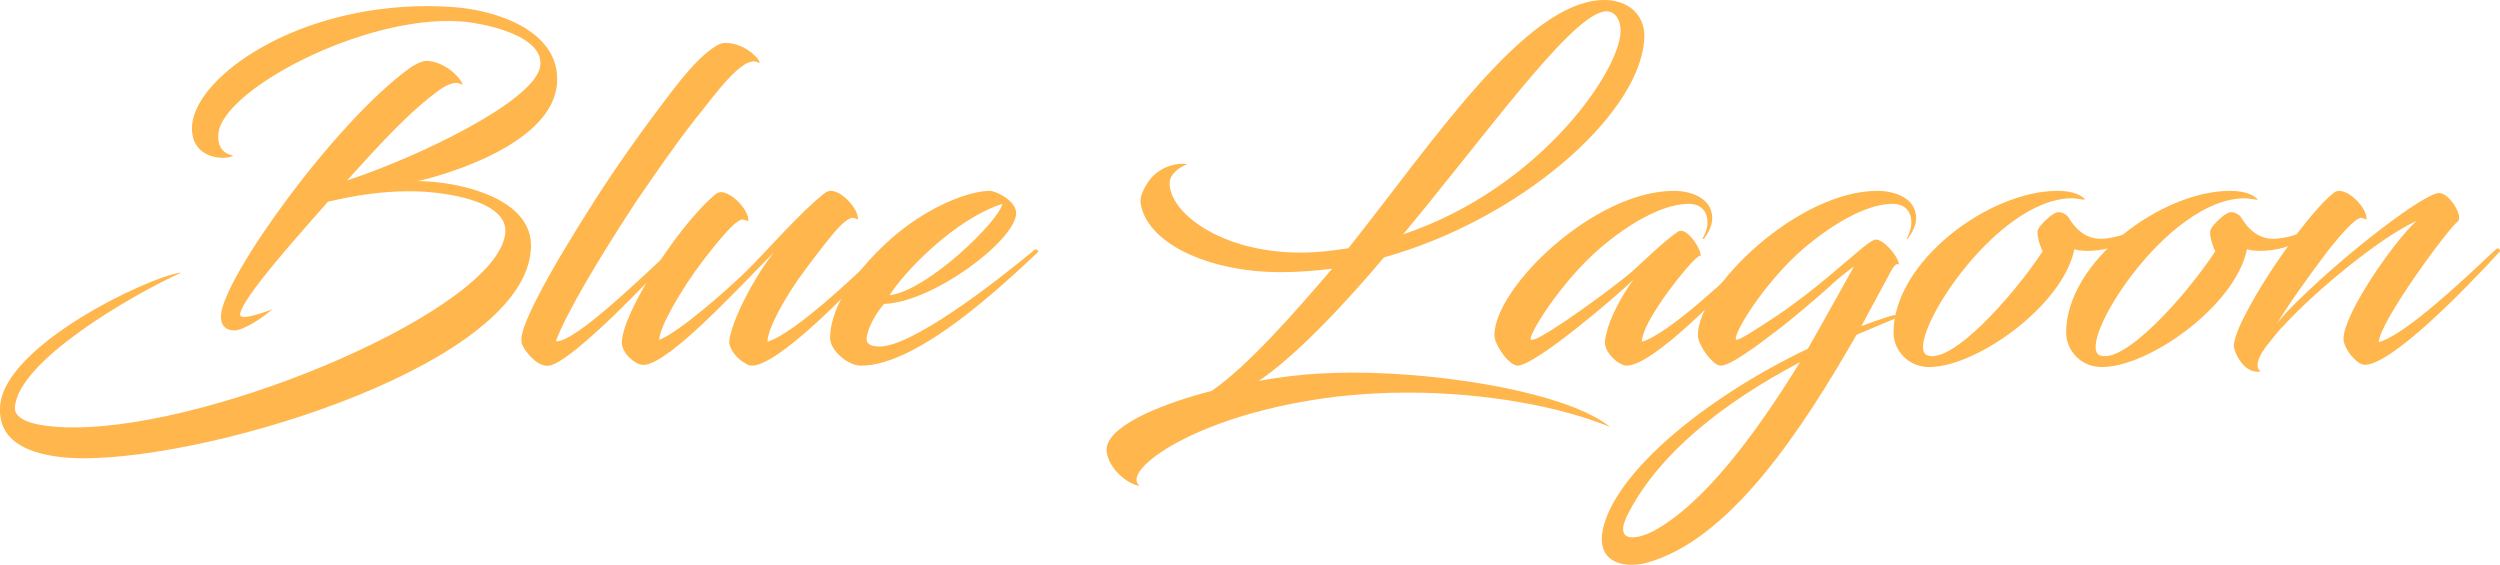 <?xml version="1.0" standalone="no"?><!-- Generator: Gravit.io --><svg xmlns="http://www.w3.org/2000/svg" xmlns:xlink="http://www.w3.org/1999/xlink" style="isolation:isolate" viewBox="132 6 88.532 20" width="88.532" height="20"><g id="Group"><path d=" M 144.29 12.39 C 146.861 11.543 150.895 9.588 151.126 8.371 C 151.326 7.247 149.079 6.801 148.263 6.755 C 144.845 6.539 139.81 9.218 139.733 10.758 C 139.702 11.081 139.81 11.42 140.257 11.512 C 140.257 11.528 140.103 11.589 139.918 11.589 C 139.179 11.589 138.717 11.127 138.809 10.373 C 139.01 8.695 142.443 6.216 147.154 6.216 C 147.431 6.216 147.709 6.231 148.001 6.247 C 149.648 6.354 151.835 7.124 151.727 8.925 C 151.604 11.066 147.862 12.174 146.769 12.42 C 146.846 12.405 147.062 12.42 147.293 12.436 C 148.617 12.544 150.865 13.129 150.803 14.761 C 150.68 18.841 139.703 22.228 134.976 22.228 C 134.668 22.228 134.375 22.212 134.114 22.182 C 132.867 22.028 131.928 21.55 132.004 20.396 C 132.128 18.24 137.255 15.807 138.394 15.654 C 138.409 15.669 138.394 15.669 138.286 15.715 C 136.654 16.47 132.636 18.779 132.528 20.427 C 132.497 20.996 133.636 21.089 134.052 21.119 C 134.237 21.135 134.437 21.135 134.637 21.135 C 139.749 21.135 149.664 16.916 149.895 14.237 C 149.972 13.206 148.155 12.867 147.031 12.79 C 146.831 12.775 146.646 12.775 146.446 12.775 C 145.522 12.775 144.599 12.913 143.613 13.144 C 142.736 14.145 140.503 16.608 140.503 17.147 C 140.503 17.193 140.565 17.224 140.626 17.224 C 140.857 17.24 141.473 17.024 141.642 16.947 C 141.35 17.224 140.626 17.701 140.303 17.701 C 140.041 17.701 139.81 17.578 139.826 17.178 C 139.857 15.9 143.86 10.311 146.523 8.402 C 146.8 8.217 147.031 8.14 147.154 8.156 C 148.032 8.233 148.571 9.172 148.309 8.972 C 148.14 8.879 147.878 8.972 147.601 9.157 C 146.446 9.988 145.399 11.173 144.29 12.39 Z " fill="rgb(255,182,76)"/><path d=" M 155.792 9.234 C 156.253 8.633 156.685 8.14 157.069 7.833 C 157.3 7.648 157.501 7.525 157.639 7.525 C 158.501 7.478 159.117 8.371 158.825 8.202 C 158.286 7.956 157.285 9.403 156.608 10.234 C 155.945 11.081 155.314 11.989 154.544 13.113 C 153.205 15.146 152.05 17.101 151.681 18.086 C 152.343 18.163 154.899 15.654 155.807 14.822 C 155.899 14.745 155.961 14.868 155.915 14.915 C 155.16 15.777 152.481 18.579 151.558 18.918 C 151.357 18.995 151.203 18.933 151.065 18.856 C 150.942 18.795 150.603 18.471 150.511 18.24 C 150.495 18.21 150.464 18.179 150.464 18.01 C 150.464 17.548 151.173 16.054 153.051 13.113 C 154.006 11.62 154.991 10.281 155.792 9.234 Z " fill="rgb(255,182,76)"/><path d=" M 159.41 14.93 C 157.855 16.516 155.792 18.733 154.868 18.918 C 154.837 18.918 154.745 18.918 154.745 18.918 C 154.498 18.918 154.021 18.502 154.021 18.133 C 154.021 17.47 154.868 15.916 155.745 14.699 C 156.284 13.945 156.931 13.206 157.316 12.898 C 157.393 12.821 157.485 12.805 157.531 12.805 C 157.901 12.805 158.501 13.406 158.501 13.806 C 158.501 13.868 158.44 13.791 158.301 13.775 C 158.07 13.744 157.424 14.545 156.9 15.222 C 156.115 16.254 155.345 17.594 155.345 18.04 C 156.084 17.732 157.655 16.346 158.394 15.638 C 159.194 14.853 160.334 13.514 161.211 12.836 C 161.288 12.774 161.365 12.759 161.427 12.759 C 161.796 12.759 162.381 13.359 162.381 13.744 C 162.381 13.806 162.335 13.729 162.196 13.713 C 162.089 13.713 161.889 13.852 161.688 14.068 C 161.457 14.314 161.026 14.868 160.518 15.546 C 159.748 16.577 159.179 17.67 159.179 18.101 C 160.149 17.809 162.335 15.715 163.274 14.822 C 163.367 14.745 163.444 14.868 163.397 14.914 C 162.058 16.377 159.548 18.948 158.625 18.948 C 158.548 18.948 158.455 18.917 158.378 18.856 C 158.132 18.733 157.824 18.379 157.824 18.101 C 157.824 17.947 157.916 17.67 157.993 17.439 C 158.255 16.732 158.84 15.638 159.41 14.93 Z " fill="rgb(255,182,76)"/><path d=" M 162.689 17.979 C 162.674 18.163 162.812 18.271 163.151 18.271 C 164.275 18.271 167.092 16.131 168.647 14.838 C 168.694 14.807 168.801 14.884 168.755 14.93 C 167.601 16.008 164.537 18.949 162.489 18.949 C 162.012 18.949 161.396 18.394 161.396 17.979 C 161.396 17.609 161.488 17.301 161.611 16.962 C 161.981 16.085 162.766 15.115 163.736 14.299 C 165.014 13.237 166.384 12.759 167.046 12.759 C 167.277 12.759 167.985 13.113 167.985 13.545 C 167.985 14.499 165.029 16.716 163.305 16.762 C 163.028 17.086 162.735 17.578 162.689 17.979 Z  M 163.505 16.454 C 164.845 16.3 167.4 13.806 167.493 13.221 C 165.784 13.775 164.013 15.638 163.505 16.454 Z " fill="rgb(255,182,76)"/><path d=" M 181.857 19.903 C 181.026 19.903 180.195 19.949 179.363 20.042 C 174.344 20.642 171.65 22.69 172.358 23.198 C 172.035 23.198 171.265 22.659 171.188 21.982 C 171.111 21.166 172.897 20.365 174.914 19.841 C 176.238 18.918 177.87 17.039 179.178 15.515 C 178.563 15.592 177.962 15.638 177.362 15.638 C 174.714 15.638 172.558 14.561 172.389 13.16 C 172.358 12.959 172.543 12.574 172.758 12.313 C 173.205 11.789 173.928 11.758 174.036 11.82 C 173.759 11.912 173.436 12.174 173.42 12.451 C 173.374 13.498 175.206 14.945 178.055 14.945 C 178.332 14.945 178.624 14.93 178.932 14.899 C 179.209 14.868 179.471 14.838 179.748 14.792 C 182.766 11.004 186.015 6.062 188.771 6 C 189.648 5.985 190.341 6.524 190.218 7.509 C 189.941 10.157 185.799 13.775 181.011 15.115 C 179.548 16.855 177.824 18.656 176.577 19.487 C 177.346 19.349 178.116 19.257 178.778 19.226 C 179.132 19.21 179.487 19.195 179.871 19.195 C 183.212 19.195 187.523 19.918 189.017 21.119 C 187.292 20.411 184.644 19.903 181.857 19.903 Z  M 181.688 14.299 C 186.646 12.636 189.525 8.294 189.386 6.986 C 189.34 6.585 189.109 6.308 188.709 6.431 C 187.446 6.816 184.644 10.742 181.688 14.299 Z " fill="rgb(255,182,76)"/><path d=" M 189.848 15.9 C 189.386 16.362 186.384 18.949 185.737 18.949 C 185.706 18.949 185.63 18.918 185.599 18.903 C 185.321 18.764 184.921 18.179 184.921 17.871 C 184.921 16.193 188.447 12.759 191.28 12.759 C 191.865 12.759 192.635 13.006 192.635 13.729 C 192.635 13.991 192.496 14.253 192.342 14.453 C 192.312 14.469 192.281 14.453 192.296 14.438 C 192.373 14.299 192.466 14.114 192.466 13.883 C 192.466 13.421 192.173 13.191 191.711 13.221 C 190.818 13.267 189.694 13.914 188.694 14.761 C 187.231 16.008 186.076 17.948 186.215 18.025 C 186.246 18.04 186.276 18.04 186.323 18.025 C 186.831 17.856 188.986 16.3 189.787 15.623 C 190.064 15.377 191.065 14.407 191.449 14.191 C 191.757 14.037 192.281 14.884 192.219 15.069 C 192.142 14.915 190.757 16.593 190.295 17.578 C 190.202 17.794 190.141 17.979 190.141 18.102 C 191.111 17.825 193.312 15.716 194.267 14.823 C 194.344 14.746 194.421 14.869 194.375 14.915 C 193.035 16.378 190.526 18.949 189.602 18.949 C 189.525 18.949 189.448 18.918 189.34 18.856 C 189.124 18.733 188.832 18.41 188.832 18.133 C 188.832 17.979 188.893 17.794 188.955 17.563 C 189.14 16.993 189.556 16.285 189.848 15.9 Z " fill="rgb(255,182,76)"/><path d=" M 197.916 17.548 C 198.255 17.424 198.593 17.301 198.932 17.194 C 199.178 17.116 199.425 17.163 199.209 17.24 C 198.716 17.44 198.224 17.655 197.747 17.855 C 195.776 21.289 193.235 25.153 190.279 25.938 C 190.11 25.985 189.941 26 189.771 26 C 189.202 26 188.724 25.738 188.724 25.092 C 188.724 24.922 188.755 24.722 188.832 24.491 C 189.448 22.536 192.481 20.042 196.022 18.348 C 196.361 17.763 197.654 15.438 197.654 15.438 C 197.67 15.423 197.285 15.7 196.992 15.962 C 196.761 16.177 195.914 16.932 195.052 17.609 C 194.175 18.286 193.266 18.949 192.943 18.949 C 192.912 18.949 192.835 18.933 192.789 18.902 C 192.512 18.733 192.127 18.179 192.127 17.871 C 192.127 16.193 195.668 12.759 198.485 12.759 C 199.086 12.759 199.856 13.006 199.856 13.729 C 199.856 13.991 199.702 14.253 199.563 14.453 C 199.532 14.468 199.517 14.453 199.532 14.438 C 199.594 14.299 199.686 14.114 199.686 13.883 C 199.686 13.421 199.394 13.19 198.932 13.221 C 198.039 13.267 196.93 13.914 195.914 14.761 C 194.452 16.008 193.328 17.902 193.482 18.025 C 193.543 18.086 194.159 17.686 194.837 17.24 C 195.576 16.747 196.299 16.177 196.807 15.746 C 197.87 14.853 198.101 14.622 198.362 14.499 C 198.655 14.361 199.301 15.192 199.24 15.377 C 199.194 15.33 199.117 15.284 198.855 15.808 L 197.916 17.548 Z  M 195.745 18.825 C 192.943 20.303 190.803 22.059 189.725 24.06 C 189.556 24.368 189.479 24.584 189.479 24.737 C 189.479 24.953 189.617 25.03 189.817 25.03 C 190.033 25.03 190.295 24.937 190.541 24.814 C 192.342 23.845 194.175 21.366 195.745 18.825 Z " fill="rgb(255,182,76)"/><path d=" M 205.383 13.021 C 202.597 13.021 199.379 18.21 200.241 18.579 C 201.103 18.933 203.305 16.47 204.336 14.899 C 204.259 14.761 204.105 14.299 204.167 14.145 C 204.213 13.991 204.675 13.529 204.875 13.514 C 205.029 13.498 205.199 13.621 205.229 13.668 C 205.522 14.145 205.891 14.499 206.507 14.453 C 207.539 14.361 208.108 13.76 208.278 13.776 C 208.201 13.991 207.585 14.499 206.831 14.746 C 206.492 14.853 206.168 14.884 205.922 14.884 C 205.691 14.884 205.537 14.853 205.46 14.823 C 205.045 16.87 201.858 19.087 200.226 18.995 C 199.517 18.949 199.055 18.364 199.055 17.779 C 199.055 15.269 202.427 12.759 204.86 12.759 C 205.445 12.759 205.691 12.929 205.799 13.021 C 205.876 13.067 205.83 13.067 205.768 13.067 C 205.614 13.052 205.491 13.021 205.383 13.021 Z " fill="rgb(255,182,76)"/><path d=" M 211.496 13.021 C 208.709 13.021 205.491 18.21 206.353 18.579 C 207.215 18.933 209.417 16.47 210.449 14.899 C 210.372 14.761 210.218 14.299 210.279 14.145 C 210.325 13.991 210.787 13.529 210.988 13.514 C 211.142 13.498 211.311 13.621 211.342 13.668 C 211.634 14.145 212.004 14.499 212.62 14.453 C 213.651 14.361 214.221 13.76 214.39 13.776 C 214.313 13.991 213.697 14.499 212.943 14.746 C 212.604 14.853 212.281 14.884 212.034 14.884 C 211.804 14.884 211.649 14.853 211.572 14.823 C 211.157 16.87 207.97 19.087 206.338 18.995 C 205.63 18.949 205.168 18.364 205.168 17.779 C 205.168 15.269 208.539 12.759 210.972 12.759 C 211.557 12.759 211.803 12.929 211.911 13.021 C 211.988 13.067 211.942 13.067 211.88 13.067 C 211.727 13.052 211.603 13.021 211.496 13.021 Z " fill="rgb(255,182,76)"/><path d=" M 216.238 18.117 C 217.208 17.855 219.409 15.746 220.395 14.822 C 220.487 14.745 220.564 14.869 220.518 14.915 C 219.178 16.378 216.669 18.918 215.745 18.918 C 215.591 18.918 215.422 18.779 215.268 18.595 C 215.098 18.394 214.991 18.164 214.991 17.994 C 214.991 17.116 216.777 14.545 217.577 13.822 C 216.315 14.391 214.051 16.254 212.912 17.486 C 212.712 17.686 212.527 17.917 212.358 18.133 C 211.942 18.625 211.834 19.041 212.065 19.149 C 211.603 19.257 211.234 18.764 211.111 18.317 C 211.08 18.21 211.157 17.794 211.542 17.086 C 211.911 16.362 212.496 15.454 213.004 14.745 C 213.559 13.96 214.236 13.144 214.636 12.836 C 214.698 12.775 214.791 12.759 214.837 12.759 C 215.222 12.759 215.807 13.36 215.807 13.745 C 215.807 13.806 215.745 13.729 215.622 13.714 C 215.422 13.698 214.852 14.345 214.39 14.945 C 213.666 15.9 212.866 17.039 212.635 17.47 C 212.804 17.224 213.097 16.916 213.42 16.608 C 215.145 14.915 217.854 12.836 218.378 12.836 C 218.747 12.836 219.24 13.668 219.04 13.837 C 218.655 14.145 216.269 17.394 216.238 18.117 Z " fill="rgb(255,182,76)"/></g></svg>